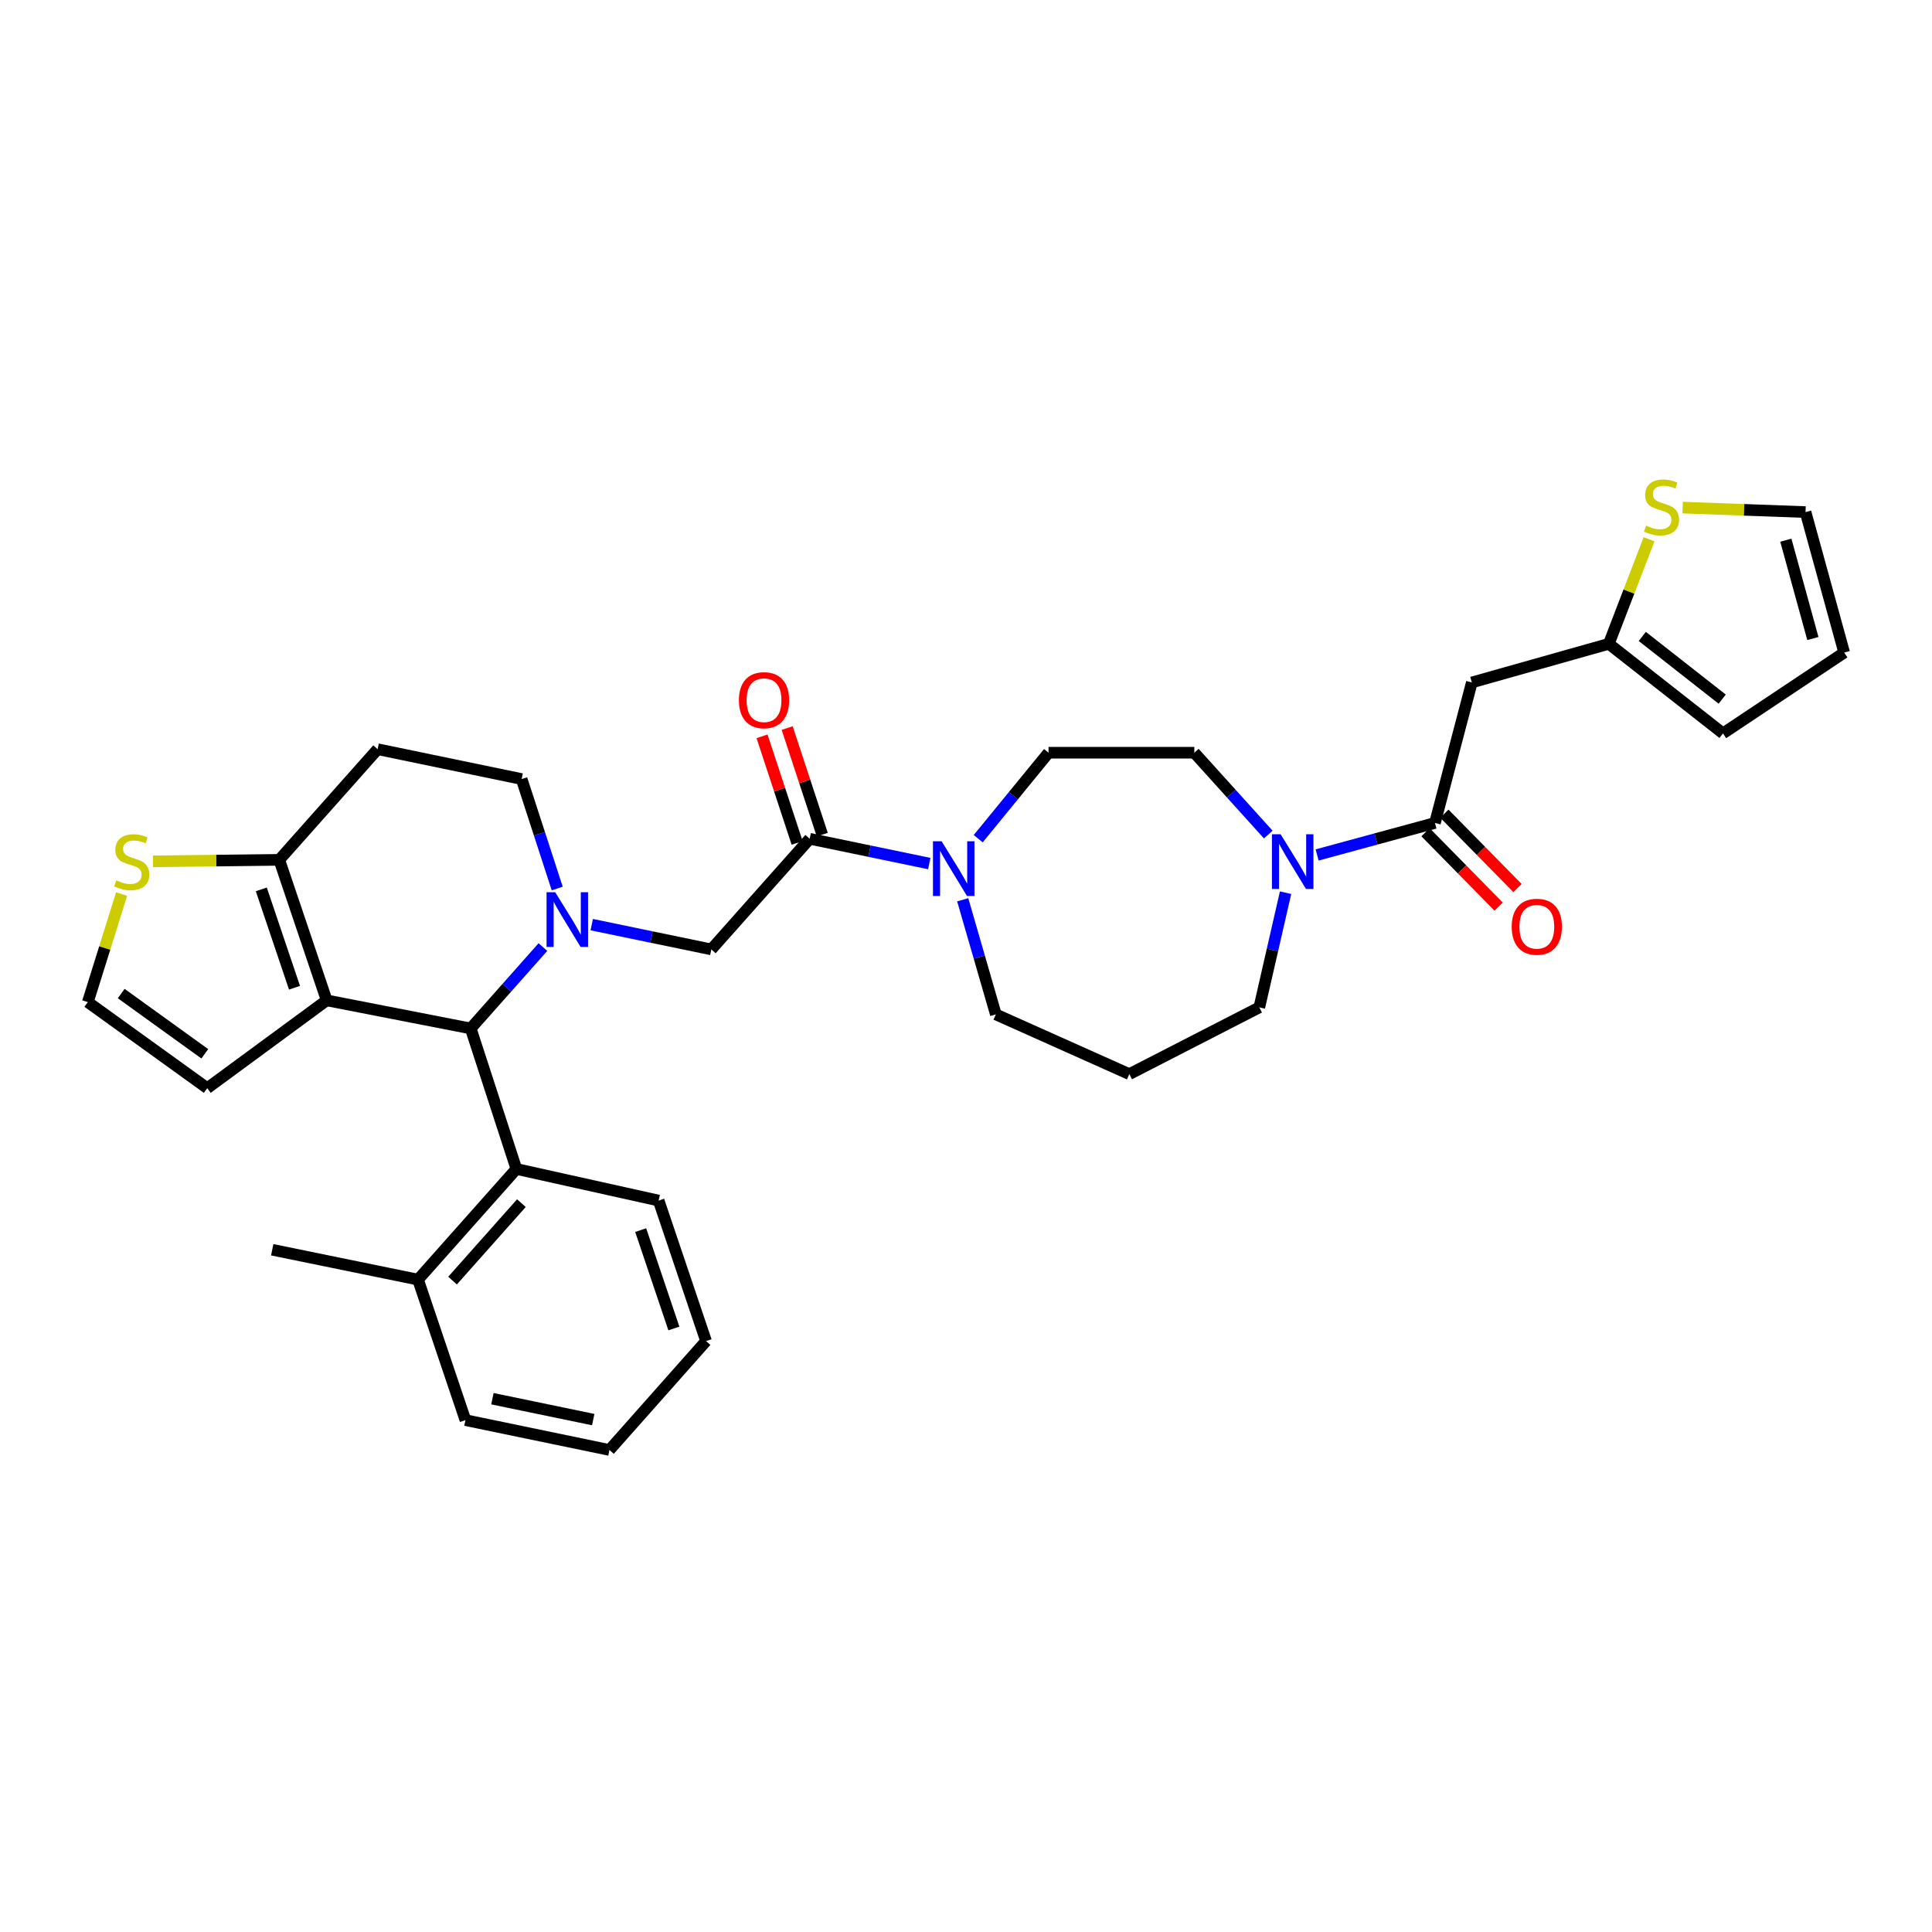 <?xml version='1.0' encoding='iso-8859-1'?>
<svg version='1.1' baseProfile='full'
              xmlns='http://www.w3.org/2000/svg'
                      xmlns:rdkit='http://www.rdkit.org/xml'
                      xmlns:xlink='http://www.w3.org/1999/xlink'
                  xml:space='preserve'
width='1000px' height='1000px' viewBox='0 0 1000 1000'>
<!-- END OF HEADER -->
<rect style='opacity:1.0;fill:#FFFFFF;stroke:none' width='1000' height='1000' x='0' y='0'> </rect>
<path class='bond-0' d='M 761.815,353.24 L 832.725,333.239' style='fill:none;fill-rule:evenodd;stroke:#000000;stroke-width:6px;stroke-linecap:butt;stroke-linejoin:miter;stroke-opacity:1' />
<path class='bond-1' d='M 761.815,353.24 L 742.728,425.96' style='fill:none;fill-rule:evenodd;stroke:#000000;stroke-width:6px;stroke-linecap:butt;stroke-linejoin:miter;stroke-opacity:1' />
<path class='bond-2' d='M 665.409,462.056 L 658.613,491.738' style='fill:none;fill-rule:evenodd;stroke:#0000FF;stroke-width:6px;stroke-linecap:butt;stroke-linejoin:miter;stroke-opacity:1' />
<path class='bond-2' d='M 658.613,491.738 L 651.817,521.42' style='fill:none;fill-rule:evenodd;stroke:#000000;stroke-width:6px;stroke-linecap:butt;stroke-linejoin:miter;stroke-opacity:1' />
<path class='bond-3' d='M 681.741,442.525 L 712.234,434.243' style='fill:none;fill-rule:evenodd;stroke:#0000FF;stroke-width:6px;stroke-linecap:butt;stroke-linejoin:miter;stroke-opacity:1' />
<path class='bond-3' d='M 712.234,434.243 L 742.728,425.96' style='fill:none;fill-rule:evenodd;stroke:#000000;stroke-width:6px;stroke-linecap:butt;stroke-linejoin:miter;stroke-opacity:1' />
<path class='bond-4' d='M 656.455,431.97 L 637.319,410.787' style='fill:none;fill-rule:evenodd;stroke:#0000FF;stroke-width:6px;stroke-linecap:butt;stroke-linejoin:miter;stroke-opacity:1' />
<path class='bond-4' d='M 637.319,410.787 L 618.184,389.604' style='fill:none;fill-rule:evenodd;stroke:#000000;stroke-width:6px;stroke-linecap:butt;stroke-linejoin:miter;stroke-opacity:1' />
<path class='bond-5' d='M 737.845,430.76 L 756.769,450.012' style='fill:none;fill-rule:evenodd;stroke:#000000;stroke-width:6px;stroke-linecap:butt;stroke-linejoin:miter;stroke-opacity:1' />
<path class='bond-5' d='M 756.769,450.012 L 775.692,469.263' style='fill:none;fill-rule:evenodd;stroke:#FF0000;stroke-width:6px;stroke-linecap:butt;stroke-linejoin:miter;stroke-opacity:1' />
<path class='bond-5' d='M 747.61,421.161 L 766.534,440.412' style='fill:none;fill-rule:evenodd;stroke:#000000;stroke-width:6px;stroke-linecap:butt;stroke-linejoin:miter;stroke-opacity:1' />
<path class='bond-5' d='M 766.534,440.412 L 785.458,459.664' style='fill:none;fill-rule:evenodd;stroke:#FF0000;stroke-width:6px;stroke-linecap:butt;stroke-linejoin:miter;stroke-opacity:1' />
<path class='bond-6' d='M 832.725,333.239 L 843.135,306.174' style='fill:none;fill-rule:evenodd;stroke:#000000;stroke-width:6px;stroke-linecap:butt;stroke-linejoin:miter;stroke-opacity:1' />
<path class='bond-6' d='M 843.135,306.174 L 853.545,279.108' style='fill:none;fill-rule:evenodd;stroke:#CCCC00;stroke-width:6px;stroke-linecap:butt;stroke-linejoin:miter;stroke-opacity:1' />
<path class='bond-7' d='M 832.725,333.239 L 891.813,379.6' style='fill:none;fill-rule:evenodd;stroke:#000000;stroke-width:6px;stroke-linecap:butt;stroke-linejoin:miter;stroke-opacity:1' />
<path class='bond-7' d='M 850.041,329.42 L 891.403,361.872' style='fill:none;fill-rule:evenodd;stroke:#000000;stroke-width:6px;stroke-linecap:butt;stroke-linejoin:miter;stroke-opacity:1' />
<path class='bond-8' d='M 870.943,262.729 L 902.744,263.891' style='fill:none;fill-rule:evenodd;stroke:#CCCC00;stroke-width:6px;stroke-linecap:butt;stroke-linejoin:miter;stroke-opacity:1' />
<path class='bond-8' d='M 902.744,263.891 L 934.545,265.052' style='fill:none;fill-rule:evenodd;stroke:#000000;stroke-width:6px;stroke-linecap:butt;stroke-linejoin:miter;stroke-opacity:1' />
<path class='bond-9' d='M 243.64,532.33 L 169.093,517.784' style='fill:none;fill-rule:evenodd;stroke:#000000;stroke-width:6px;stroke-linecap:butt;stroke-linejoin:miter;stroke-opacity:1' />
<path class='bond-10' d='M 243.64,532.33 L 262.326,511.263' style='fill:none;fill-rule:evenodd;stroke:#000000;stroke-width:6px;stroke-linecap:butt;stroke-linejoin:miter;stroke-opacity:1' />
<path class='bond-10' d='M 262.326,511.263 L 281.013,490.196' style='fill:none;fill-rule:evenodd;stroke:#0000FF;stroke-width:6px;stroke-linecap:butt;stroke-linejoin:miter;stroke-opacity:1' />
<path class='bond-11' d='M 243.64,532.33 L 267.276,605.05' style='fill:none;fill-rule:evenodd;stroke:#000000;stroke-width:6px;stroke-linecap:butt;stroke-linejoin:miter;stroke-opacity:1' />
<path class='bond-12' d='M 288.413,459.893 L 279.207,431.565' style='fill:none;fill-rule:evenodd;stroke:#0000FF;stroke-width:6px;stroke-linecap:butt;stroke-linejoin:miter;stroke-opacity:1' />
<path class='bond-12' d='M 279.207,431.565 L 270,403.237' style='fill:none;fill-rule:evenodd;stroke:#000000;stroke-width:6px;stroke-linecap:butt;stroke-linejoin:miter;stroke-opacity:1' />
<path class='bond-13' d='M 306.28,478.586 L 337.232,485.001' style='fill:none;fill-rule:evenodd;stroke:#0000FF;stroke-width:6px;stroke-linecap:butt;stroke-linejoin:miter;stroke-opacity:1' />
<path class='bond-13' d='M 337.232,485.001 L 368.183,491.416' style='fill:none;fill-rule:evenodd;stroke:#000000;stroke-width:6px;stroke-linecap:butt;stroke-linejoin:miter;stroke-opacity:1' />
<path class='bond-14' d='M 270,403.237 L 195.453,387.786' style='fill:none;fill-rule:evenodd;stroke:#000000;stroke-width:6px;stroke-linecap:butt;stroke-linejoin:miter;stroke-opacity:1' />
<path class='bond-15' d='M 195.453,387.786 L 144.543,445.055' style='fill:none;fill-rule:evenodd;stroke:#000000;stroke-width:6px;stroke-linecap:butt;stroke-linejoin:miter;stroke-opacity:1' />
<path class='bond-16' d='M 169.093,517.784 L 144.543,445.055' style='fill:none;fill-rule:evenodd;stroke:#000000;stroke-width:6px;stroke-linecap:butt;stroke-linejoin:miter;stroke-opacity:1' />
<path class='bond-16' d='M 152.436,511.254 L 135.251,460.344' style='fill:none;fill-rule:evenodd;stroke:#000000;stroke-width:6px;stroke-linecap:butt;stroke-linejoin:miter;stroke-opacity:1' />
<path class='bond-17' d='M 169.093,517.784 L 107.274,563.239' style='fill:none;fill-rule:evenodd;stroke:#000000;stroke-width:6px;stroke-linecap:butt;stroke-linejoin:miter;stroke-opacity:1' />
<path class='bond-18' d='M 144.543,445.055 L 111.859,445.443' style='fill:none;fill-rule:evenodd;stroke:#000000;stroke-width:6px;stroke-linecap:butt;stroke-linejoin:miter;stroke-opacity:1' />
<path class='bond-18' d='M 111.859,445.443 L 79.175,445.83' style='fill:none;fill-rule:evenodd;stroke:#CCCC00;stroke-width:6px;stroke-linecap:butt;stroke-linejoin:miter;stroke-opacity:1' />
<path class='bond-19' d='M 62.94,462.746 L 54.197,490.717' style='fill:none;fill-rule:evenodd;stroke:#CCCC00;stroke-width:6px;stroke-linecap:butt;stroke-linejoin:miter;stroke-opacity:1' />
<path class='bond-19' d='M 54.197,490.717 L 45.455,518.689' style='fill:none;fill-rule:evenodd;stroke:#000000;stroke-width:6px;stroke-linecap:butt;stroke-linejoin:miter;stroke-opacity:1' />
<path class='bond-20' d='M 45.455,518.689 L 107.274,563.239' style='fill:none;fill-rule:evenodd;stroke:#000000;stroke-width:6px;stroke-linecap:butt;stroke-linejoin:miter;stroke-opacity:1' />
<path class='bond-20' d='M 62.733,514.262 L 106.007,545.447' style='fill:none;fill-rule:evenodd;stroke:#000000;stroke-width:6px;stroke-linecap:butt;stroke-linejoin:miter;stroke-opacity:1' />
<path class='bond-21' d='M 584.543,555.966 L 515.451,525.057' style='fill:none;fill-rule:evenodd;stroke:#000000;stroke-width:6px;stroke-linecap:butt;stroke-linejoin:miter;stroke-opacity:1' />
<path class='bond-22' d='M 584.543,555.966 L 651.817,521.42' style='fill:none;fill-rule:evenodd;stroke:#000000;stroke-width:6px;stroke-linecap:butt;stroke-linejoin:miter;stroke-opacity:1' />
<path class='bond-23' d='M 368.183,491.416 L 419.093,434.146' style='fill:none;fill-rule:evenodd;stroke:#000000;stroke-width:6px;stroke-linecap:butt;stroke-linejoin:miter;stroke-opacity:1' />
<path class='bond-24' d='M 419.093,434.146 L 450.045,440.561' style='fill:none;fill-rule:evenodd;stroke:#000000;stroke-width:6px;stroke-linecap:butt;stroke-linejoin:miter;stroke-opacity:1' />
<path class='bond-24' d='M 450.045,440.561 L 480.997,446.977' style='fill:none;fill-rule:evenodd;stroke:#0000FF;stroke-width:6px;stroke-linecap:butt;stroke-linejoin:miter;stroke-opacity:1' />
<path class='bond-25' d='M 425.597,432.006 L 416.519,404.423' style='fill:none;fill-rule:evenodd;stroke:#000000;stroke-width:6px;stroke-linecap:butt;stroke-linejoin:miter;stroke-opacity:1' />
<path class='bond-25' d='M 416.519,404.423 L 407.44,376.84' style='fill:none;fill-rule:evenodd;stroke:#FF0000;stroke-width:6px;stroke-linecap:butt;stroke-linejoin:miter;stroke-opacity:1' />
<path class='bond-25' d='M 412.59,436.287 L 403.511,408.704' style='fill:none;fill-rule:evenodd;stroke:#000000;stroke-width:6px;stroke-linecap:butt;stroke-linejoin:miter;stroke-opacity:1' />
<path class='bond-25' d='M 403.511,408.704 L 394.433,381.121' style='fill:none;fill-rule:evenodd;stroke:#FF0000;stroke-width:6px;stroke-linecap:butt;stroke-linejoin:miter;stroke-opacity:1' />
<path class='bond-26' d='M 498.3,465.721 L 506.876,495.389' style='fill:none;fill-rule:evenodd;stroke:#0000FF;stroke-width:6px;stroke-linecap:butt;stroke-linejoin:miter;stroke-opacity:1' />
<path class='bond-26' d='M 506.876,495.389 L 515.451,525.057' style='fill:none;fill-rule:evenodd;stroke:#000000;stroke-width:6px;stroke-linecap:butt;stroke-linejoin:miter;stroke-opacity:1' />
<path class='bond-27' d='M 506.318,434.102 L 524.521,411.853' style='fill:none;fill-rule:evenodd;stroke:#0000FF;stroke-width:6px;stroke-linecap:butt;stroke-linejoin:miter;stroke-opacity:1' />
<path class='bond-27' d='M 524.521,411.853 L 542.724,389.604' style='fill:none;fill-rule:evenodd;stroke:#000000;stroke-width:6px;stroke-linecap:butt;stroke-linejoin:miter;stroke-opacity:1' />
<path class='bond-28' d='M 267.276,605.05 L 216.366,662.328' style='fill:none;fill-rule:evenodd;stroke:#000000;stroke-width:6px;stroke-linecap:butt;stroke-linejoin:miter;stroke-opacity:1' />
<path class='bond-28' d='M 269.875,622.739 L 234.238,662.834' style='fill:none;fill-rule:evenodd;stroke:#000000;stroke-width:6px;stroke-linecap:butt;stroke-linejoin:miter;stroke-opacity:1' />
<path class='bond-29' d='M 267.276,605.05 L 340.91,621.414' style='fill:none;fill-rule:evenodd;stroke:#000000;stroke-width:6px;stroke-linecap:butt;stroke-linejoin:miter;stroke-opacity:1' />
<path class='bond-30' d='M 216.366,662.328 L 140.907,646.869' style='fill:none;fill-rule:evenodd;stroke:#000000;stroke-width:6px;stroke-linecap:butt;stroke-linejoin:miter;stroke-opacity:1' />
<path class='bond-31' d='M 216.366,662.328 L 240.909,735.056' style='fill:none;fill-rule:evenodd;stroke:#000000;stroke-width:6px;stroke-linecap:butt;stroke-linejoin:miter;stroke-opacity:1' />
<path class='bond-32' d='M 340.91,621.414 L 365.452,694.143' style='fill:none;fill-rule:evenodd;stroke:#000000;stroke-width:6px;stroke-linecap:butt;stroke-linejoin:miter;stroke-opacity:1' />
<path class='bond-32' d='M 331.617,636.702 L 348.796,687.612' style='fill:none;fill-rule:evenodd;stroke:#000000;stroke-width:6px;stroke-linecap:butt;stroke-linejoin:miter;stroke-opacity:1' />
<path class='bond-33' d='M 240.909,735.056 L 315.455,750.507' style='fill:none;fill-rule:evenodd;stroke:#000000;stroke-width:6px;stroke-linecap:butt;stroke-linejoin:miter;stroke-opacity:1' />
<path class='bond-33' d='M 254.87,723.965 L 307.052,734.781' style='fill:none;fill-rule:evenodd;stroke:#000000;stroke-width:6px;stroke-linecap:butt;stroke-linejoin:miter;stroke-opacity:1' />
<path class='bond-34' d='M 365.452,694.143 L 315.455,750.507' style='fill:none;fill-rule:evenodd;stroke:#000000;stroke-width:6px;stroke-linecap:butt;stroke-linejoin:miter;stroke-opacity:1' />
<path class='bond-35' d='M 542.724,389.604 L 618.184,389.604' style='fill:none;fill-rule:evenodd;stroke:#000000;stroke-width:6px;stroke-linecap:butt;stroke-linejoin:miter;stroke-opacity:1' />
<path class='bond-36' d='M 934.545,265.052 L 954.545,337.781' style='fill:none;fill-rule:evenodd;stroke:#000000;stroke-width:6px;stroke-linecap:butt;stroke-linejoin:miter;stroke-opacity:1' />
<path class='bond-36' d='M 924.342,279.593 L 938.342,330.503' style='fill:none;fill-rule:evenodd;stroke:#000000;stroke-width:6px;stroke-linecap:butt;stroke-linejoin:miter;stroke-opacity:1' />
<path class='bond-37' d='M 891.813,379.6 L 954.545,337.781' style='fill:none;fill-rule:evenodd;stroke:#000000;stroke-width:6px;stroke-linecap:butt;stroke-linejoin:miter;stroke-opacity:1' />
<path  class='atom-1' d='M 662.834 431.801
L 672.114 446.801
Q 673.034 448.281, 674.514 450.961
Q 675.994 453.641, 676.074 453.801
L 676.074 431.801
L 679.834 431.801
L 679.834 460.121
L 675.954 460.121
L 665.994 443.721
Q 664.834 441.801, 663.594 439.601
Q 662.394 437.401, 662.034 436.721
L 662.034 460.121
L 658.354 460.121
L 658.354 431.801
L 662.834 431.801
' fill='#0000FF'/>
<path  class='atom-3' d='M 782.456 479.681
Q 782.456 472.881, 785.816 469.081
Q 789.176 465.281, 795.456 465.281
Q 801.736 465.281, 805.096 469.081
Q 808.456 472.881, 808.456 479.681
Q 808.456 486.561, 805.056 490.481
Q 801.656 494.361, 795.456 494.361
Q 789.216 494.361, 785.816 490.481
Q 782.456 486.601, 782.456 479.681
M 795.456 491.161
Q 799.776 491.161, 802.096 488.281
Q 804.456 485.361, 804.456 479.681
Q 804.456 474.121, 802.096 471.321
Q 799.776 468.481, 795.456 468.481
Q 791.136 468.481, 788.776 471.281
Q 786.456 474.081, 786.456 479.681
Q 786.456 485.401, 788.776 488.281
Q 791.136 491.161, 795.456 491.161
' fill='#FF0000'/>
<path  class='atom-5' d='M 851.998 272.049
Q 852.318 272.169, 853.638 272.729
Q 854.958 273.289, 856.398 273.649
Q 857.878 273.969, 859.318 273.969
Q 861.998 273.969, 863.558 272.689
Q 865.118 271.369, 865.118 269.089
Q 865.118 267.529, 864.318 266.569
Q 863.558 265.609, 862.358 265.089
Q 861.158 264.569, 859.158 263.969
Q 856.638 263.209, 855.118 262.489
Q 853.638 261.769, 852.558 260.249
Q 851.518 258.729, 851.518 256.169
Q 851.518 252.609, 853.918 250.409
Q 856.358 248.209, 861.158 248.209
Q 864.438 248.209, 868.158 249.769
L 867.238 252.849
Q 863.838 251.449, 861.278 251.449
Q 858.518 251.449, 856.998 252.609
Q 855.478 253.729, 855.518 255.689
Q 855.518 257.209, 856.278 258.129
Q 857.078 259.049, 858.198 259.569
Q 859.358 260.089, 861.278 260.689
Q 863.838 261.489, 865.358 262.289
Q 866.878 263.089, 867.958 264.729
Q 869.078 266.329, 869.078 269.089
Q 869.078 273.009, 866.438 275.129
Q 863.838 277.209, 859.478 277.209
Q 856.958 277.209, 855.038 276.649
Q 853.158 276.129, 850.918 275.209
L 851.998 272.049
' fill='#CCCC00'/>
<path  class='atom-7' d='M 287.377 461.805
L 296.657 476.805
Q 297.577 478.285, 299.057 480.965
Q 300.537 483.645, 300.617 483.805
L 300.617 461.805
L 304.377 461.805
L 304.377 490.125
L 300.497 490.125
L 290.537 473.725
Q 289.377 471.805, 288.137 469.605
Q 286.937 467.405, 286.577 466.725
L 286.577 490.125
L 282.897 490.125
L 282.897 461.805
L 287.377 461.805
' fill='#0000FF'/>
<path  class='atom-12' d='M 60.186 455.681
Q 60.506 455.801, 61.826 456.361
Q 63.146 456.921, 64.586 457.281
Q 66.066 457.601, 67.506 457.601
Q 70.186 457.601, 71.746 456.321
Q 73.306 455.001, 73.306 452.721
Q 73.306 451.161, 72.506 450.201
Q 71.746 449.241, 70.546 448.721
Q 69.346 448.201, 67.346 447.601
Q 64.826 446.841, 63.306 446.121
Q 61.826 445.401, 60.746 443.881
Q 59.706 442.361, 59.706 439.801
Q 59.706 436.241, 62.106 434.041
Q 64.546 431.841, 69.346 431.841
Q 72.626 431.841, 76.346 433.401
L 75.426 436.481
Q 72.026 435.081, 69.466 435.081
Q 66.706 435.081, 65.186 436.241
Q 63.666 437.361, 63.706 439.321
Q 63.706 440.841, 64.466 441.761
Q 65.266 442.681, 66.386 443.201
Q 67.546 443.721, 69.466 444.321
Q 72.026 445.121, 73.546 445.921
Q 75.066 446.721, 76.146 448.361
Q 77.266 449.961, 77.266 452.721
Q 77.266 456.641, 74.626 458.761
Q 72.026 460.841, 67.666 460.841
Q 65.146 460.841, 63.226 460.281
Q 61.346 459.761, 59.106 458.841
L 60.186 455.681
' fill='#CCCC00'/>
<path  class='atom-18' d='M 487.38 435.437
L 496.66 450.437
Q 497.58 451.917, 499.06 454.597
Q 500.54 457.277, 500.62 457.437
L 500.62 435.437
L 504.38 435.437
L 504.38 463.757
L 500.5 463.757
L 490.54 447.357
Q 489.38 445.437, 488.14 443.237
Q 486.94 441.037, 486.58 440.357
L 486.58 463.757
L 482.9 463.757
L 482.9 435.437
L 487.38 435.437
' fill='#0000FF'/>
<path  class='atom-19' d='M 382.457 362.411
Q 382.457 355.611, 385.817 351.811
Q 389.177 348.011, 395.457 348.011
Q 401.737 348.011, 405.097 351.811
Q 408.457 355.611, 408.457 362.411
Q 408.457 369.291, 405.057 373.211
Q 401.657 377.091, 395.457 377.091
Q 389.217 377.091, 385.817 373.211
Q 382.457 369.331, 382.457 362.411
M 395.457 373.891
Q 399.777 373.891, 402.097 371.011
Q 404.457 368.091, 404.457 362.411
Q 404.457 356.851, 402.097 354.051
Q 399.777 351.211, 395.457 351.211
Q 391.137 351.211, 388.777 354.011
Q 386.457 356.811, 386.457 362.411
Q 386.457 368.131, 388.777 371.011
Q 391.137 373.891, 395.457 373.891
' fill='#FF0000'/>
</svg>

